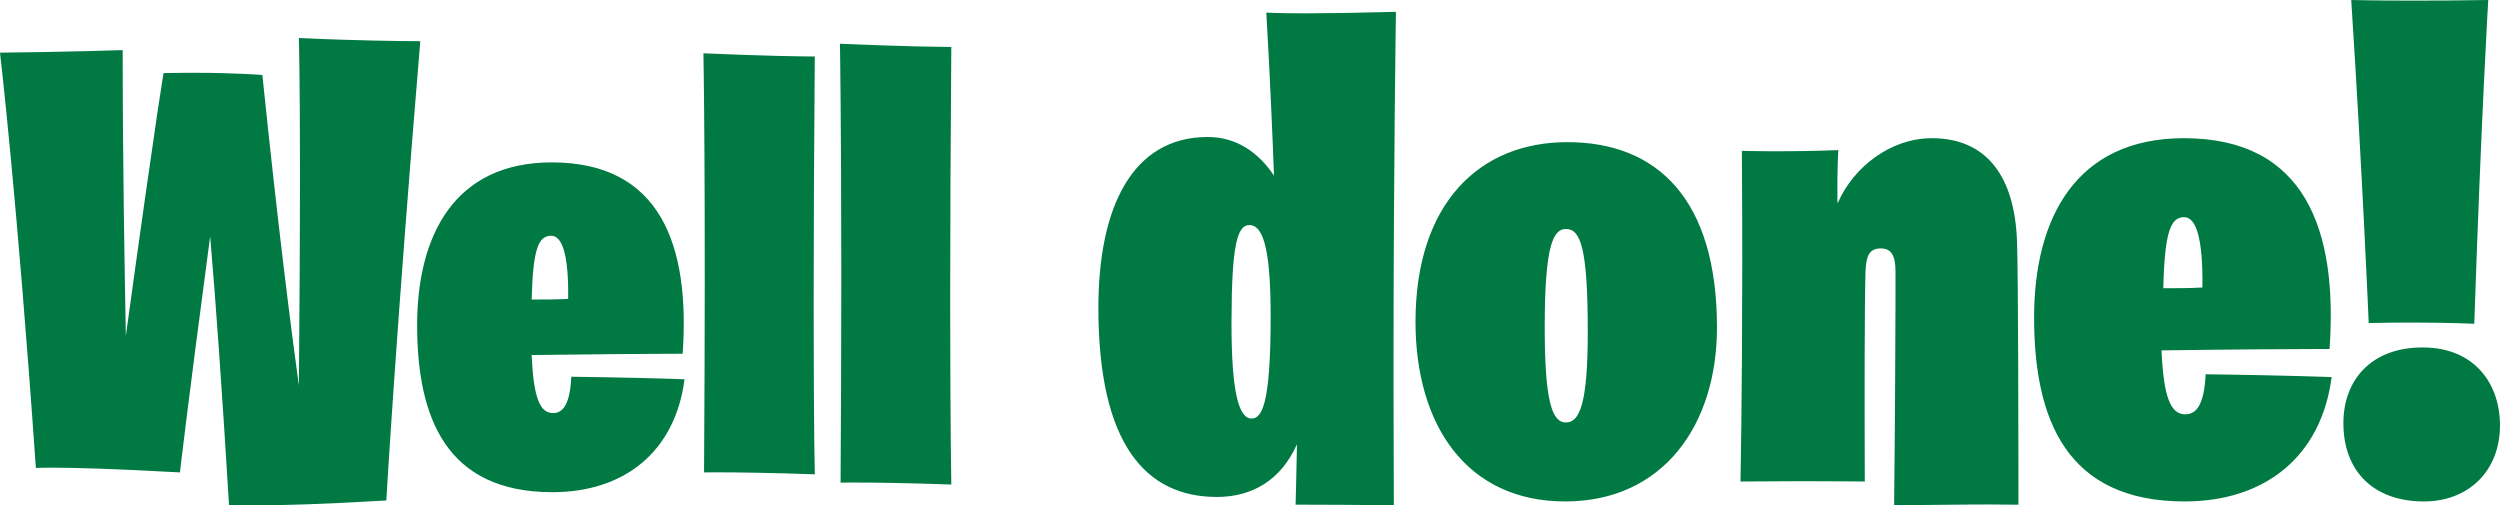 <?xml version="1.0" encoding="UTF-8"?>
<svg width="371px" height="75px" viewBox="0 0 371 75" version="1.1" xmlns="http://www.w3.org/2000/svg" xmlns:xlink="http://www.w3.org/1999/xlink">
    <title>Combined Shape</title>
    <g id="Chapter-1" stroke="none" stroke-width="1" fill="none" fill-rule="evenodd">
        <g id="Waiting-to-be-discovered---Activity-3" transform="translate(-584, -72)" fill="#007942" fill-rule="nonzero">
            <g id="Group-9" transform="translate(584, 72)">
                <path d="M286.684,20.508 C294.769,20.508 299.018,26.134 299.329,35.928 C299.416,38.291 299.467,45.543 299.496,53.161 L299.5,54.251 C299.52,59.891 299.529,65.613 299.533,69.598 L299.534,70.347 C299.534,70.468 299.534,70.588 299.534,70.705 L299.535,71.704 C299.535,71.808 299.535,71.911 299.535,72.011 L299.536,73.561 C299.536,73.632 299.536,73.701 299.536,73.767 L299.536,74.896 L299.536,74.896 C298.363,74.876 296.99,74.868 295.531,74.867 L294.852,74.867 C294.51,74.867 294.164,74.868 293.816,74.869 L293.118,74.871 L293.118,74.871 L292.417,74.874 C286.798,74.902 281.098,75 281.087,75 L281.088,74.95 C281.098,74.026 281.249,60.375 281.286,46.271 L281.289,45.274 C281.289,45.108 281.289,44.942 281.29,44.776 L281.292,43.281 C281.293,42.617 281.294,41.954 281.294,41.294 L281.294,40.304 L281.294,40.304 C281.294,37.908 280.673,36.866 279.118,36.866 C277.356,36.866 276.941,38.012 276.838,40.304 C276.763,43.042 276.729,47.844 276.715,52.871 L276.713,53.71 L276.713,53.71 L276.711,54.973 C276.71,55.535 276.709,56.096 276.709,56.654 L276.709,60.746 C276.709,60.878 276.709,61.009 276.709,61.14 L276.71,61.917 C276.715,66.273 276.728,69.826 276.732,71.023 L276.733,71.21 C276.733,71.237 276.733,71.262 276.733,71.284 L276.734,71.429 C276.734,71.448 276.734,71.457 276.734,71.457 L276.713,71.457 C276.432,71.454 273.375,71.418 268.83,71.412 L266.379,71.412 C263.933,71.415 261.185,71.428 258.285,71.457 C258.285,71.457 258.544,59.298 258.55,39.601 L258.55,38.091 C258.549,33.263 258.532,28.005 258.492,22.383 L258.512,22.384 C258.717,22.391 260.493,22.447 263.327,22.451 L263.888,22.451 C266.282,22.449 269.341,22.409 272.795,22.279 C272.795,22.279 272.617,25.873 272.674,29.389 L272.685,29.929 C272.687,30.019 272.689,30.108 272.692,30.198 C275.076,24.675 280.673,20.508 286.684,20.508 Z M207.156,1.758 C207.156,1.758 206.809,23.926 206.798,54.112 L206.798,57.457 C206.8,63.082 206.815,68.959 206.846,75 L206.842,75 L206.807,74.999 C206.344,74.99 201.814,74.908 194.073,74.897 L193.182,74.896 C192.881,74.896 192.575,74.896 192.265,74.896 L192.266,74.876 C192.274,74.584 192.373,71.112 192.472,65.923 C190.094,71.244 185.854,73.748 180.58,73.748 C170.032,73.748 163,65.923 163,45.682 C163,30.867 167.964,20.329 179.236,20.329 C183.475,20.329 186.784,22.625 189.06,26.068 C188.853,20.538 188.542,12.713 187.922,1.862 C188.017,1.87 189.298,1.966 193.137,1.974 L194.316,1.974 C197.24,1.967 201.381,1.913 207.156,1.758 Z M44.351,5.639 C52.67,6.036 59.736,6.1 61.778,6.11 L61.971,6.111 C62,6.111 62.027,6.111 62.053,6.111 L62.371,6.112 L62.371,6.112 C58.73,49.752 57.329,74.27 57.329,74.27 C47.661,74.85 41.523,74.99 37.981,74.999 L37.064,74.999 C34.904,74.991 33.987,74.933 33.987,74.933 C32.96,58.083 32.026,44.735 31.186,35.079 C27.731,61.017 26.704,70.105 26.704,70.105 C16.461,69.531 10.78,69.41 7.894,69.403 L7.353,69.403 C5.966,69.407 5.389,69.438 5.328,69.442 L5.322,69.442 C2.521,29.115 -5.68434189e-14,7.816 -5.68434189e-14,7.816 C9.248,7.724 17.703,7.454 18.185,7.438 L18.207,7.437 L18.207,7.437 C18.207,24.382 18.487,39.434 18.674,49.847 C23.436,15.294 24.276,10.845 24.276,10.845 C25.626,10.817 26.897,10.804 28.083,10.801 L28.86,10.801 C35.234,10.811 38.935,11.129 38.935,11.129 C41.27,33.754 43.23,49.09 44.351,57.231 C44.467,44.788 44.511,35.102 44.516,27.659 L44.516,24.889 C44.509,10.478 44.351,5.639 44.351,5.639 Z M232.586,21.094 C245.976,21.094 254.799,29.596 254.799,48.594 C254.799,63.078 246.806,74.414 232.274,74.414 C217.639,74.414 210.061,63.078 210.061,47.754 C210.061,30.225 219.507,21.094 232.586,21.094 Z M324.094,20.508 C342.069,20.508 346.952,34.063 345.705,51.788 L344.991,51.789 C344.957,51.789 344.922,51.789 344.886,51.789 L344.533,51.79 C344.49,51.79 344.446,51.79 344.401,51.79 L344.118,51.791 C340.758,51.8 332.28,51.837 320.77,51.997 C321.081,58.982 322.12,61.485 324.302,61.485 C325.965,61.485 327.107,60.025 327.315,55.542 L327.339,55.542 C327.758,55.547 333.753,55.615 340.601,55.795 L341.365,55.816 L341.365,55.816 L342.135,55.837 L342.135,55.837 L342.909,55.86 C343.555,55.879 344.204,55.899 344.852,55.92 L345.629,55.945 C345.758,55.95 345.888,55.954 346.017,55.959 C344.458,67.845 336.043,74.414 324.198,74.414 C306.64,74.414 301.86,62.215 301.86,47.096 C301.86,32.499 307.99,20.508 324.094,20.508 Z M359.484,51.562 C367.472,51.562 371,57.223 371,63.093 C371,69.907 366.331,74.414 359.691,74.414 C352.325,74.414 347.76,70.011 347.76,62.779 C347.76,56.384 351.91,51.562 359.484,51.562 Z M81.885,24.098 C98.038,24.098 102.427,36.404 101.306,52.497 L100.849,52.498 C100.821,52.498 100.793,52.498 100.763,52.498 L100.348,52.499 C100.308,52.499 100.268,52.499 100.226,52.499 L99.962,52.5 C99.916,52.5 99.869,52.5 99.82,52.5 L99.515,52.501 C96.276,52.511 88.848,52.548 78.898,52.687 C79.178,59.029 80.111,61.301 82.072,61.301 C83.566,61.301 84.593,59.976 84.78,55.905 L84.835,55.906 C85.544,55.914 93.057,56.004 100.459,56.246 L101.211,56.271 C101.336,56.275 101.462,56.28 101.587,56.284 C100.186,67.076 92.623,73.04 81.979,73.04 C66.199,73.04 61.904,61.964 61.904,48.238 C61.904,34.985 67.413,24.098 81.885,24.098 Z M124.649,6.491 C134.147,6.906 139.696,6.957 140.918,6.963 L141.175,6.964 L141.175,6.964 C141.056,21.838 141.013,33.842 141.01,43.29 L141.01,45.88 C141.018,64.104 141.175,71.904 141.175,71.904 C134.568,71.671 129.869,71.617 127.233,71.61 L126.039,71.61 C125.322,71.612 124.9,71.617 124.779,71.619 L124.742,71.62 L124.742,71.62 C124.815,60.372 124.844,50.57 124.846,42.223 L124.846,39.391 C124.838,18.438 124.665,7.442 124.65,6.55 L124.649,6.497 C124.649,6.493 124.649,6.491 124.649,6.491 Z M104.388,7.911 C113.552,8.311 119.04,8.373 120.512,8.382 L120.656,8.383 C120.678,8.383 120.698,8.383 120.717,8.383 L120.914,8.384 L120.914,8.384 C120.798,22.793 120.754,34.227 120.749,43.146 L120.749,47.267 C120.761,64.03 120.914,70.389 120.914,70.389 C114.141,70.15 109.374,70.1 106.778,70.095 L105.925,70.095 C105.169,70.096 104.707,70.102 104.546,70.104 L104.481,70.105 L104.481,70.105 C104.761,26.843 104.388,7.911 104.388,7.911 Z M232.376,33.984 C230.535,33.984 229.235,36.281 229.235,48.496 C229.235,59.563 230.318,62.695 232.376,62.695 C234.434,62.695 235.626,59.876 235.626,49.227 C235.626,36.699 234.542,33.984 232.376,33.984 Z M185.395,33.398 C183.623,33.398 182.777,36.336 182.755,47.611 L182.754,48.066 C182.754,58.052 183.811,62.109 185.712,62.109 C187.191,62.109 188.564,60.341 188.564,47.026 C188.564,37.976 187.719,33.398 185.395,33.398 Z M357.613,0.092 L358.307,0.093 C361.366,0.094 365.069,0.072 369.257,0 C369.257,0 368.219,17.167 367.182,48.047 C367.182,48.047 363.753,47.879 358.307,47.871 L357.217,47.871 C355.481,47.875 353.568,47.896 351.516,47.942 C351.516,47.942 350.582,25.646 348.922,0 L348.959,0.001 C349.334,0.01 352.491,0.084 357.613,0.092 Z M81.792,34.985 C79.925,34.985 79.084,36.878 78.898,44.451 C80.858,44.451 82.446,44.451 84.313,44.356 C84.406,37.919 83.473,34.985 81.792,34.985 Z M324.135,32.227 C322.134,32.227 321.234,34.336 321.034,42.773 C323.135,42.773 324.836,42.773 326.837,42.668 C326.937,35.496 325.936,32.227 324.135,32.227 Z" id="Combined-Shape"></path>
            </g>
        </g>
    </g>
</svg>